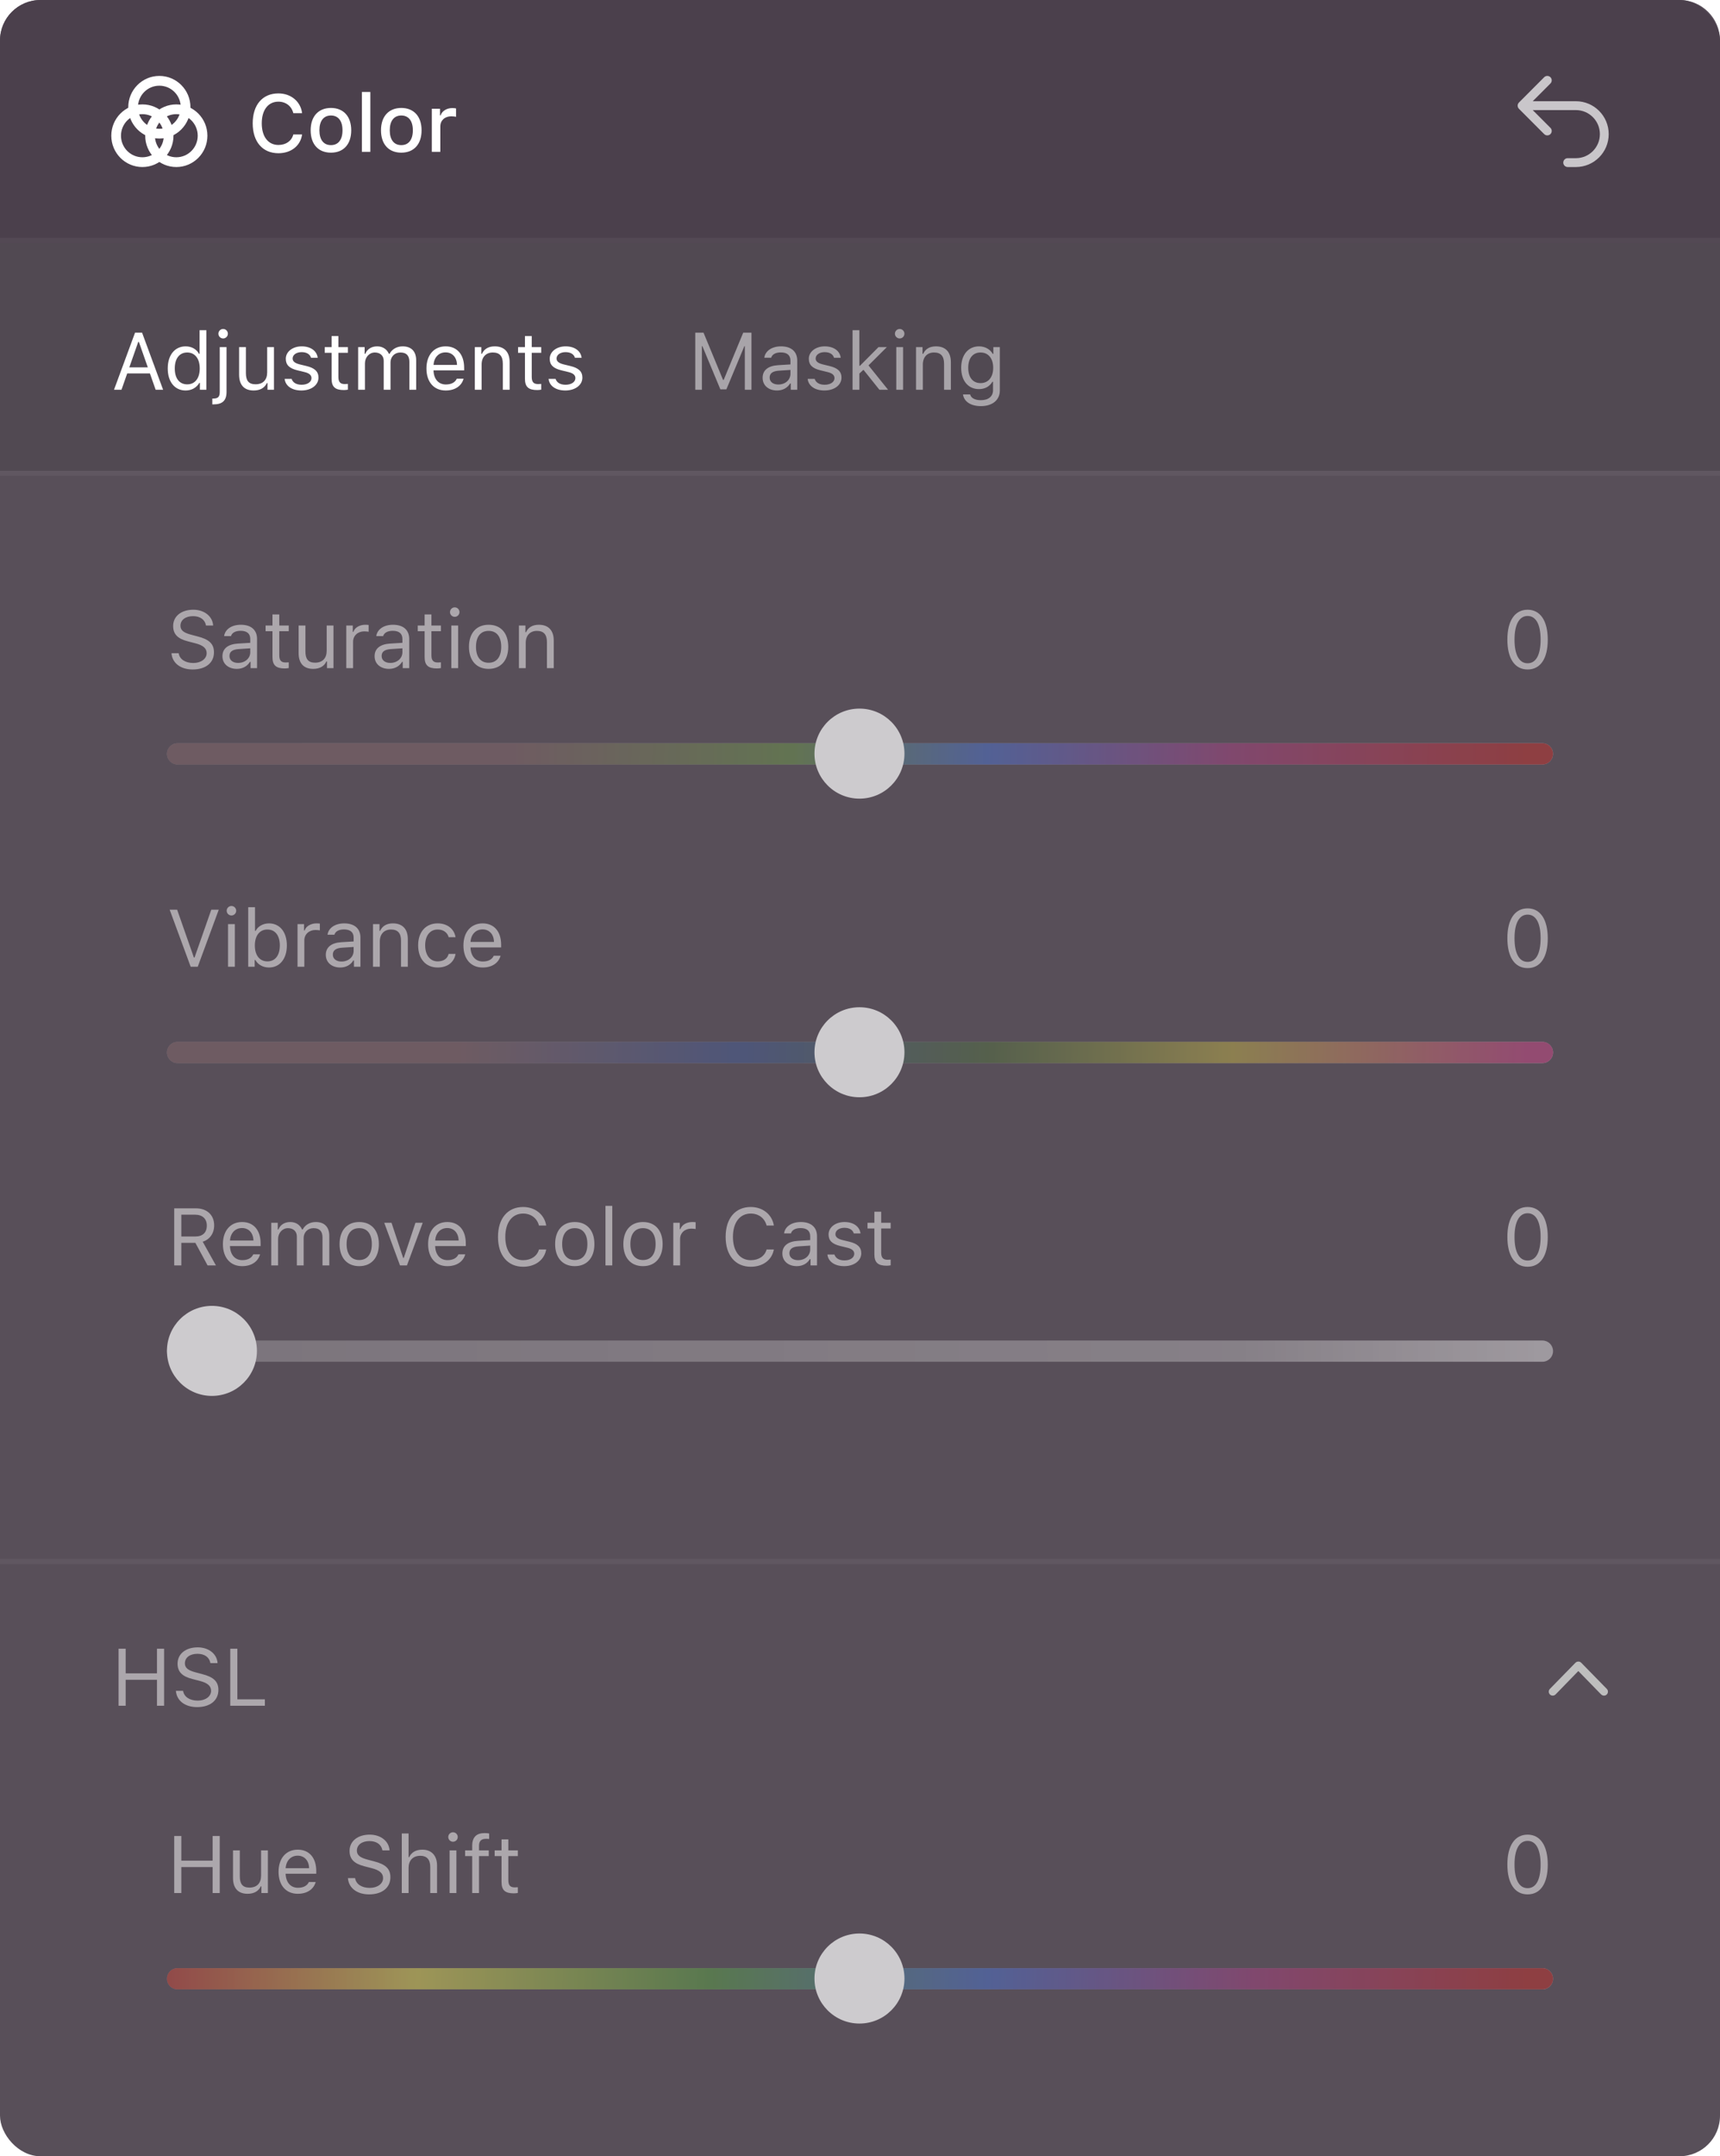 <svg width="340" height="426" viewBox="0 0 340 426" fill="none" xmlns="http://www.w3.org/2000/svg">
<g filter="url(#filter0_b_927_9202)">
<rect width="340" height="426" rx="8" fill="#3B313C" fill-opacity="0.85"/>
</g>
<path opacity="0.5" d="M33.898 129.055C34.047 131 35.695 132.266 38.086 132.266C40.664 132.266 42.297 130.945 42.297 128.875C42.297 127.219 41.359 126.312 39.023 125.727L37.844 125.414C36.289 125.016 35.672 124.508 35.672 123.625C35.672 122.484 36.664 121.734 38.164 121.734C39.57 121.734 40.523 122.422 40.719 123.578H42.133C42.016 121.758 40.391 120.461 38.211 120.461C35.828 120.461 34.227 121.758 34.227 123.672C34.227 125.273 35.109 126.195 37.148 126.711L38.594 127.086C40.148 127.477 40.852 128.086 40.852 129.047C40.852 130.164 39.734 130.984 38.219 130.984C36.617 130.984 35.492 130.234 35.32 129.055H33.898ZM47.062 130.969C46.086 130.969 45.359 130.469 45.359 129.609C45.359 128.766 45.922 128.32 47.203 128.234L49.469 128.086V128.859C49.469 130.062 48.445 130.969 47.062 130.969ZM46.812 132.148C47.938 132.148 48.859 131.656 49.406 130.758H49.531V132H50.812V126.234C50.812 124.484 49.664 123.43 47.609 123.43C45.812 123.43 44.484 124.32 44.305 125.672H45.664C45.852 125.008 46.555 124.625 47.562 124.625C48.82 124.625 49.469 125.195 49.469 126.234V127L47.039 127.148C45.078 127.266 43.969 128.133 43.969 129.641C43.969 131.18 45.18 132.148 46.812 132.148ZM53.859 121.398V123.578H52.5V124.703H53.859V129.812C53.859 131.422 54.555 132.062 56.289 132.062C56.555 132.062 56.812 132.031 57.078 131.984V130.852C56.828 130.875 56.695 130.883 56.453 130.883C55.578 130.883 55.203 130.461 55.203 129.469V124.703H57.078V123.578H55.203V121.398H53.859ZM65.922 123.578H64.578V128.562C64.578 130.039 63.766 130.922 62.281 130.922C60.938 130.922 60.375 130.219 60.375 128.703V123.578H59.031V129.031C59.031 131.023 60.016 132.148 61.906 132.148C63.195 132.148 64.094 131.617 64.516 130.68H64.641V132H65.922V123.578ZM68.453 132H69.797V126.781C69.797 125.594 70.727 124.734 72.008 124.734C72.273 124.734 72.758 124.781 72.867 124.812V123.469C72.695 123.445 72.414 123.43 72.195 123.43C71.078 123.43 70.109 124.008 69.859 124.828H69.734V123.578H68.453V132ZM77.141 130.969C76.164 130.969 75.438 130.469 75.438 129.609C75.438 128.766 76 128.32 77.281 128.234L79.547 128.086V128.859C79.547 130.062 78.523 130.969 77.141 130.969ZM76.891 132.148C78.016 132.148 78.938 131.656 79.484 130.758H79.609V132H80.891V126.234C80.891 124.484 79.742 123.43 77.688 123.43C75.891 123.43 74.562 124.32 74.383 125.672H75.742C75.93 125.008 76.633 124.625 77.641 124.625C78.898 124.625 79.547 125.195 79.547 126.234V127L77.117 127.148C75.156 127.266 74.047 128.133 74.047 129.641C74.047 131.18 75.258 132.148 76.891 132.148ZM83.938 121.398V123.578H82.578V124.703H83.938V129.812C83.938 131.422 84.633 132.062 86.367 132.062C86.633 132.062 86.891 132.031 87.156 131.984V130.852C86.906 130.875 86.773 130.883 86.531 130.883C85.656 130.883 85.281 130.461 85.281 129.469V124.703H87.156V123.578H85.281V121.398H83.938ZM89.219 132H90.562V123.578H89.219V132ZM89.891 121.867C90.406 121.867 90.828 121.445 90.828 120.93C90.828 120.414 90.406 119.992 89.891 119.992C89.375 119.992 88.953 120.414 88.953 120.93C88.953 121.445 89.375 121.867 89.891 121.867ZM96.586 132.148C98.984 132.148 100.469 130.492 100.469 127.789C100.469 125.078 98.984 123.43 96.586 123.43C94.188 123.43 92.703 125.078 92.703 127.789C92.703 130.492 94.188 132.148 96.586 132.148ZM96.586 130.938C94.992 130.938 94.094 129.781 94.094 127.789C94.094 125.789 94.992 124.641 96.586 124.641C98.18 124.641 99.078 125.789 99.078 127.789C99.078 129.781 98.18 130.938 96.586 130.938ZM102.578 132H103.922V127.016C103.922 125.539 104.789 124.641 106.133 124.641C107.477 124.641 108.117 125.359 108.117 126.875V132H109.461V126.547C109.461 124.547 108.406 123.43 106.516 123.43C105.227 123.43 104.406 123.977 103.984 124.906H103.859V123.578H102.578V132Z" fill="white"/>
<path opacity="0.5" d="M301.969 132.266C304.5 132.266 305.953 130.125 305.953 126.383C305.953 122.648 304.477 120.461 301.969 120.461C299.445 120.461 297.969 122.641 297.969 126.359C297.969 130.109 299.43 132.266 301.969 132.266ZM301.969 131.039C300.305 131.039 299.383 129.375 299.383 126.359C299.383 123.383 300.32 121.695 301.969 121.695C303.617 121.695 304.539 123.367 304.539 126.359C304.539 129.383 303.633 131.039 301.969 131.039Z" fill="white"/>
<g opacity="0.7">
<path d="M304.901 151.034H35.098C33.939 151.034 33 150.094 33 148.936C33 147.777 33.939 146.838 35.098 146.838H304.902C306.06 146.838 307 147.777 307 148.936C306.999 150.094 306.06 151.034 304.901 151.034Z" fill="url(#paint0_linear_927_9202)" fill-opacity="0.6"/>
<path fill-rule="evenodd" clip-rule="evenodd" d="M33 148.938C33 147.778 33.94 146.838 35.1 146.838H304.896C306.056 146.838 306.996 147.778 306.996 148.938C306.996 150.097 306.056 151.038 304.896 151.038H35.1C33.94 151.038 33 150.098 33 148.938Z" fill="url(#paint1_linear_927_9202)"/>
<circle cx="169.894" cy="148.89" r="8.894" fill="white"/>
</g>
<path opacity="0.5" d="M39.086 191L43.242 179.727H41.766L38.453 189.18H38.328L35.016 179.727H33.539L37.695 191H39.086ZM45.078 191H46.422V182.578H45.078V191ZM45.75 180.867C46.266 180.867 46.688 180.445 46.688 179.93C46.688 179.414 46.266 178.992 45.75 178.992C45.234 178.992 44.812 179.414 44.812 179.93C44.812 180.445 45.234 180.867 45.75 180.867ZM53.172 191.148C55.305 191.148 56.703 189.422 56.703 186.789C56.703 184.141 55.312 182.43 53.172 182.43C52.016 182.43 50.992 183 50.531 183.906H50.406V179.234H49.062V191H50.344V189.656H50.469C51 190.594 52 191.148 53.172 191.148ZM52.859 183.641C54.398 183.641 55.312 184.82 55.312 186.789C55.312 188.758 54.398 189.938 52.859 189.938C51.328 189.938 50.375 188.734 50.375 186.789C50.375 184.844 51.328 183.641 52.859 183.641ZM58.812 191H60.156V185.781C60.156 184.594 61.086 183.734 62.367 183.734C62.633 183.734 63.117 183.781 63.227 183.812V182.469C63.055 182.445 62.773 182.43 62.555 182.43C61.438 182.43 60.469 183.008 60.219 183.828H60.094V182.578H58.812V191ZM67.5 189.969C66.523 189.969 65.797 189.469 65.797 188.609C65.797 187.766 66.359 187.32 67.641 187.234L69.906 187.086V187.859C69.906 189.062 68.883 189.969 67.5 189.969ZM67.25 191.148C68.375 191.148 69.297 190.656 69.844 189.758H69.969V191H71.25V185.234C71.25 183.484 70.102 182.43 68.047 182.43C66.25 182.43 64.922 183.32 64.742 184.672H66.102C66.289 184.008 66.992 183.625 68 183.625C69.258 183.625 69.906 184.195 69.906 185.234V186L67.477 186.148C65.516 186.266 64.406 187.133 64.406 188.641C64.406 190.18 65.617 191.148 67.25 191.148ZM73.734 191H75.078V186.016C75.078 184.539 75.945 183.641 77.289 183.641C78.633 183.641 79.273 184.359 79.273 185.875V191H80.617V185.547C80.617 183.547 79.562 182.43 77.672 182.43C76.383 182.43 75.562 182.977 75.141 183.906H75.016V182.578H73.734V191ZM90.047 185.156C89.812 183.656 88.562 182.43 86.516 182.43C84.156 182.43 82.656 184.133 82.656 186.758C82.656 189.438 84.164 191.148 86.523 191.148C88.547 191.148 89.805 190.008 90.047 188.461H88.688C88.438 189.414 87.648 189.938 86.516 189.938C85.016 189.938 84.047 188.703 84.047 186.758C84.047 184.852 85 183.641 86.516 183.641C87.727 183.641 88.469 184.32 88.688 185.156H90.047ZM95.391 183.617C96.727 183.617 97.617 184.602 97.648 186.094H93.008C93.109 184.602 94.047 183.617 95.391 183.617ZM97.609 188.82C97.258 189.562 96.523 189.961 95.438 189.961C94.008 189.961 93.078 188.906 93.008 187.242V187.18H99.062V186.664C99.062 184.047 97.68 182.43 95.406 182.43C93.094 182.43 91.609 184.148 91.609 186.797C91.609 189.461 93.07 191.148 95.406 191.148C97.25 191.148 98.547 190.266 98.953 188.82H97.609Z" fill="white"/>
<path opacity="0.5" d="M301.969 191.266C304.5 191.266 305.953 189.125 305.953 185.383C305.953 181.648 304.477 179.461 301.969 179.461C299.445 179.461 297.969 181.641 297.969 185.359C297.969 189.109 299.43 191.266 301.969 191.266ZM301.969 190.039C300.305 190.039 299.383 188.375 299.383 185.359C299.383 182.383 300.32 180.695 301.969 180.695C303.617 180.695 304.539 182.367 304.539 185.359C304.539 188.383 303.633 190.039 301.969 190.039Z" fill="white"/>
<g opacity="0.7">
<path d="M304.901 210.034H35.098C33.939 210.034 33 209.094 33 207.936C33 206.777 33.939 205.838 35.098 205.838H304.902C306.06 205.838 307 206.777 307 207.936C306.999 209.094 306.06 210.034 304.901 210.034Z" fill="url(#paint2_linear_927_9202)" fill-opacity="0.6"/>
<path fill-rule="evenodd" clip-rule="evenodd" d="M33 207.932C33 206.775 33.938 205.838 35.094 205.838H304.906C306.062 205.838 307 206.775 307 207.932C307 209.088 306.062 210.026 304.906 210.026H35.094C33.937 210.026 33 209.088 33 207.932Z" fill="url(#paint3_linear_927_9202)"/>
<circle cx="169.894" cy="207.89" r="8.894" fill="white"/>
</g>
<path opacity="0.5" d="M43.438 374V362.727H42.031V367.602H35.844V362.727H34.438V374H35.844V368.867H42.031V374H43.438ZM52.953 365.578H51.609V370.562C51.609 372.039 50.797 372.922 49.312 372.922C47.969 372.922 47.406 372.219 47.406 370.703V365.578H46.062V371.031C46.062 373.023 47.047 374.148 48.938 374.148C50.227 374.148 51.125 373.617 51.547 372.68H51.672V374H52.953V365.578ZM58.844 366.617C60.18 366.617 61.07 367.602 61.102 369.094H56.461C56.562 367.602 57.5 366.617 58.844 366.617ZM61.062 371.82C60.711 372.562 59.977 372.961 58.891 372.961C57.461 372.961 56.531 371.906 56.461 370.242V370.18H62.516V369.664C62.516 367.047 61.133 365.43 58.859 365.43C56.547 365.43 55.062 367.148 55.062 369.797C55.062 372.461 56.523 374.148 58.859 374.148C60.703 374.148 62 373.266 62.406 371.82H61.062ZM68.773 371.055C68.922 373 70.57 374.266 72.961 374.266C75.539 374.266 77.172 372.945 77.172 370.875C77.172 369.219 76.234 368.312 73.898 367.727L72.719 367.414C71.164 367.016 70.547 366.508 70.547 365.625C70.547 364.484 71.539 363.734 73.039 363.734C74.445 363.734 75.398 364.422 75.594 365.578H77.008C76.891 363.758 75.266 362.461 73.086 362.461C70.703 362.461 69.102 363.758 69.102 365.672C69.102 367.273 69.984 368.195 72.023 368.711L73.469 369.086C75.023 369.477 75.727 370.086 75.727 371.047C75.727 372.164 74.609 372.984 73.094 372.984C71.492 372.984 70.367 372.234 70.195 371.055H68.773ZM79.422 374H80.766V369.016C80.766 367.594 81.594 366.641 83.102 366.641C84.375 366.641 85.047 367.383 85.047 368.875V374H86.391V368.547C86.391 366.57 85.266 365.43 83.484 365.43C82.195 365.43 81.312 365.977 80.891 366.906H80.766V362.234H79.422V374ZM88.875 374H90.219V365.578H88.875V374ZM89.547 363.867C90.062 363.867 90.484 363.445 90.484 362.93C90.484 362.414 90.062 361.992 89.547 361.992C89.031 361.992 88.609 362.414 88.609 362.93C88.609 363.445 89.031 363.867 89.547 363.867ZM93.344 374H94.688V366.703H96.617V365.578H94.688V364.68C94.688 363.758 95.094 363.289 96.062 363.289C96.305 363.289 96.531 363.297 96.695 363.328V362.234C96.414 362.18 96.117 362.156 95.789 362.156C94.188 362.156 93.344 362.961 93.344 364.641V365.578H91.945V366.703H93.344V374ZM99.141 363.398V365.578H97.781V366.703H99.141V371.812C99.141 373.422 99.836 374.062 101.57 374.062C101.836 374.062 102.094 374.031 102.359 373.984V372.852C102.109 372.875 101.977 372.883 101.734 372.883C100.859 372.883 100.484 372.461 100.484 371.469V366.703H102.359V365.578H100.484V363.398H99.141Z" fill="white"/>
<path opacity="0.5" d="M301.969 374.266C304.5 374.266 305.953 372.125 305.953 368.383C305.953 364.648 304.477 362.461 301.969 362.461C299.445 362.461 297.969 364.641 297.969 368.359C297.969 372.109 299.43 374.266 301.969 374.266ZM301.969 373.039C300.305 373.039 299.383 371.375 299.383 368.359C299.383 365.383 300.32 363.695 301.969 363.695C303.617 363.695 304.539 365.367 304.539 368.359C304.539 371.383 303.633 373.039 301.969 373.039Z" fill="white"/>
<g opacity="0.7">
<path d="M304.901 393.034H35.098C33.939 393.034 33 392.094 33 390.936C33 389.777 33.939 388.838 35.098 388.838H304.902C306.06 388.838 307 389.777 307 390.936C306.999 392.094 306.06 393.034 304.901 393.034Z" fill="url(#paint4_linear_927_9202)" fill-opacity="0.6"/>
<path fill-rule="evenodd" clip-rule="evenodd" d="M33 390.932C33 389.775 33.938 388.838 35.094 388.838H304.906C306.062 388.838 307 389.775 307 390.932C307 392.088 306.062 393.026 304.906 393.026H35.094C33.937 393.026 33 392.088 33 390.932Z" fill="url(#paint5_linear_927_9202)"/>
<circle cx="169.894" cy="390.89" r="8.894" fill="white"/>
</g>
<path opacity="0.5" d="M35.844 239.977H38.555C40.008 239.977 40.883 240.781 40.883 242.133C40.883 243.516 40.062 244.289 38.617 244.289H35.844V239.977ZM35.844 245.539H38.617L41.031 250H42.68L40.07 245.32C41.484 244.875 42.336 243.656 42.336 242.086C42.336 240.055 40.914 238.727 38.742 238.727H34.438V250H35.844V245.539ZM47.844 242.617C49.18 242.617 50.07 243.602 50.102 245.094H45.461C45.562 243.602 46.5 242.617 47.844 242.617ZM50.062 247.82C49.711 248.562 48.977 248.961 47.891 248.961C46.461 248.961 45.531 247.906 45.461 246.242V246.18H51.516V245.664C51.516 243.047 50.133 241.43 47.859 241.43C45.547 241.43 44.062 243.148 44.062 245.797C44.062 248.461 45.523 250.148 47.859 250.148C49.703 250.148 51 249.266 51.406 247.82H50.062ZM53.625 250H54.969V244.781C54.969 243.594 55.82 242.641 56.922 242.641C57.984 242.641 58.68 243.281 58.68 244.281V250H60.023V244.586C60.023 243.516 60.805 242.641 61.977 242.641C63.164 242.641 63.75 243.25 63.75 244.492V250H65.094V244.18C65.094 242.414 64.133 241.43 62.414 241.43C61.25 241.43 60.289 242.016 59.836 242.906H59.711C59.32 242.031 58.523 241.43 57.383 241.43C56.258 241.43 55.414 241.969 55.031 242.906H54.906V241.578H53.625V250ZM71.008 250.148C73.406 250.148 74.891 248.492 74.891 245.789C74.891 243.078 73.406 241.43 71.008 241.43C68.609 241.43 67.125 243.078 67.125 245.789C67.125 248.492 68.609 250.148 71.008 250.148ZM71.008 248.938C69.414 248.938 68.516 247.781 68.516 245.789C68.516 243.789 69.414 242.641 71.008 242.641C72.602 242.641 73.5 243.789 73.5 245.789C73.5 247.781 72.602 248.938 71.008 248.938ZM83.562 241.578H82.125L79.82 248.516H79.695L77.391 241.578H75.953L79.07 250H80.445L83.562 241.578ZM88.406 242.617C89.742 242.617 90.633 243.602 90.664 245.094H86.023C86.125 243.602 87.062 242.617 88.406 242.617ZM90.625 247.82C90.273 248.562 89.539 248.961 88.453 248.961C87.023 248.961 86.094 247.906 86.023 246.242V246.18H92.078V245.664C92.078 243.047 90.695 241.43 88.422 241.43C86.109 241.43 84.625 243.148 84.625 245.797C84.625 248.461 86.086 250.148 88.422 250.148C90.266 250.148 91.562 249.266 91.969 247.82H90.625ZM103.414 250.266C105.812 250.266 107.594 248.93 107.969 246.859H106.539C106.18 248.164 104.984 248.969 103.414 248.969C101.242 248.969 99.883 247.195 99.883 244.367C99.883 241.539 101.242 239.758 103.406 239.758C104.961 239.758 106.164 240.672 106.539 242.125H107.969C107.633 239.953 105.781 238.461 103.406 238.461C100.344 238.461 98.438 240.727 98.438 244.367C98.438 248 100.352 250.266 103.414 250.266ZM113.617 250.148C116.016 250.148 117.5 248.492 117.5 245.789C117.5 243.078 116.016 241.43 113.617 241.43C111.219 241.43 109.734 243.078 109.734 245.789C109.734 248.492 111.219 250.148 113.617 250.148ZM113.617 248.938C112.023 248.938 111.125 247.781 111.125 245.789C111.125 243.789 112.023 242.641 113.617 242.641C115.211 242.641 116.109 243.789 116.109 245.789C116.109 247.781 115.211 248.938 113.617 248.938ZM119.688 250H121.031V238.234H119.688V250ZM127.102 250.148C129.5 250.148 130.984 248.492 130.984 245.789C130.984 243.078 129.5 241.43 127.102 241.43C124.703 241.43 123.219 243.078 123.219 245.789C123.219 248.492 124.703 250.148 127.102 250.148ZM127.102 248.938C125.508 248.938 124.609 247.781 124.609 245.789C124.609 243.789 125.508 242.641 127.102 242.641C128.695 242.641 129.594 243.789 129.594 245.789C129.594 247.781 128.695 248.938 127.102 248.938ZM133.094 250H134.438V244.781C134.438 243.594 135.367 242.734 136.648 242.734C136.914 242.734 137.398 242.781 137.508 242.812V241.469C137.336 241.445 137.055 241.43 136.836 241.43C135.719 241.43 134.75 242.008 134.5 242.828H134.375V241.578H133.094V250ZM148.414 250.266C150.812 250.266 152.594 248.93 152.969 246.859H151.539C151.18 248.164 149.984 248.969 148.414 248.969C146.242 248.969 144.883 247.195 144.883 244.367C144.883 241.539 146.242 239.758 148.406 239.758C149.961 239.758 151.164 240.672 151.539 242.125H152.969C152.633 239.953 150.781 238.461 148.406 238.461C145.344 238.461 143.438 240.727 143.438 244.367C143.438 248 145.352 250.266 148.414 250.266ZM157.75 248.969C156.773 248.969 156.047 248.469 156.047 247.609C156.047 246.766 156.609 246.32 157.891 246.234L160.156 246.086V246.859C160.156 248.062 159.133 248.969 157.75 248.969ZM157.5 250.148C158.625 250.148 159.547 249.656 160.094 248.758H160.219V250H161.5V244.234C161.5 242.484 160.352 241.43 158.297 241.43C156.5 241.43 155.172 242.32 154.992 243.672H156.352C156.539 243.008 157.242 242.625 158.25 242.625C159.508 242.625 160.156 243.195 160.156 244.234V245L157.727 245.148C155.766 245.266 154.656 246.133 154.656 247.641C154.656 249.18 155.867 250.148 157.5 250.148ZM163.789 243.883C163.789 245.102 164.508 245.781 166.086 246.164L167.531 246.516C168.43 246.734 168.867 247.125 168.867 247.703C168.867 248.477 168.055 249.016 166.922 249.016C165.844 249.016 165.172 248.562 164.945 247.852H163.562C163.711 249.25 165 250.148 166.875 250.148C168.789 250.148 170.25 249.109 170.25 247.602C170.25 246.391 169.484 245.703 167.898 245.32L166.602 245.008C165.609 244.766 165.141 244.406 165.141 243.828C165.141 243.078 165.922 242.57 166.922 242.57C167.938 242.57 168.594 243.016 168.773 243.688H170.102C169.922 242.305 168.695 241.43 166.93 241.43C165.141 241.43 163.789 242.484 163.789 243.883ZM172.844 239.398V241.578H171.484V242.703H172.844V247.812C172.844 249.422 173.539 250.062 175.273 250.062C175.539 250.062 175.797 250.031 176.062 249.984V248.852C175.812 248.875 175.68 248.883 175.438 248.883C174.562 248.883 174.188 248.461 174.188 247.469V242.703H176.062V241.578H174.188V239.398H172.844Z" fill="white"/>
<path opacity="0.5" d="M301.969 250.266C304.5 250.266 305.953 248.125 305.953 244.383C305.953 240.648 304.477 238.461 301.969 238.461C299.445 238.461 297.969 240.641 297.969 244.359C297.969 248.109 299.43 250.266 301.969 250.266ZM301.969 249.039C300.305 249.039 299.383 247.375 299.383 244.359C299.383 241.383 300.32 239.695 301.969 239.695C303.617 239.695 304.539 241.367 304.539 244.359C304.539 247.383 303.633 249.039 301.969 249.039Z" fill="white"/>
<g opacity="0.7">
<path d="M304.902 269.034H35.098C33.94 269.034 33 268.094 33 266.936C33.001 265.777 33.94 264.838 35.099 264.838H304.902C306.061 264.838 307 265.777 307 266.936C307 268.094 306.061 269.034 304.902 269.034Z" fill="url(#paint6_linear_927_9202)" fill-opacity="0.6"/>
<circle cx="41.894" cy="266.89" r="8.894" fill="white"/>
</g>
<path opacity="0.9" d="M0 8C0 3.582 3.582 0 8 0H332C336.418 0 340 3.582 340 8V48H0V8Z" fill="#4A3E4B"/>
<rect opacity="0.5" y="48" width="340" height="45" fill="black" fill-opacity="0.16"/>
<rect y="93" width="340" height="1" fill="white" fill-opacity="0.05"/>
<rect y="308" width="340" height="1" fill="white" fill-opacity="0.05"/>
<rect y="47" width="340" height="1" fill="white" fill-opacity="0.05"/>
<path d="M30.766 77H32.242L28.086 65.727H26.695L22.539 77H24.016L25.148 73.773H29.633L30.766 77ZM27.328 67.547H27.453L29.219 72.578H25.562L27.328 67.547ZM36.695 77.148C37.859 77.148 38.859 76.594 39.391 75.656H39.516V77H40.797V65.234H39.453V69.906H39.336C38.859 68.984 37.867 68.43 36.695 68.43C34.555 68.43 33.156 70.148 33.156 72.789C33.156 75.438 34.539 77.148 36.695 77.148ZM37.008 69.641C38.531 69.641 39.484 70.859 39.484 72.789C39.484 74.734 38.539 75.938 37.008 75.938C35.469 75.938 34.547 74.758 34.547 72.789C34.547 70.828 35.477 69.641 37.008 69.641ZM44.781 68.578H43.438V77.438C43.438 78.367 43.125 78.742 42.172 78.742H41.969V79.891H42.203C43.969 79.891 44.781 79.148 44.781 77.414V68.578ZM44.109 66.867C44.625 66.867 45.047 66.445 45.047 65.93C45.047 65.414 44.625 64.992 44.109 64.992C43.594 64.992 43.172 65.414 43.172 65.93C43.172 66.445 43.594 66.867 44.109 66.867ZM54.156 68.578H52.812V73.562C52.812 75.039 52 75.922 50.516 75.922C49.172 75.922 48.609 75.219 48.609 73.703V68.578H47.266V74.031C47.266 76.023 48.25 77.148 50.141 77.148C51.43 77.148 52.328 76.617 52.75 75.68H52.875V77H54.156V68.578ZM56.492 70.883C56.492 72.102 57.211 72.781 58.789 73.164L60.234 73.516C61.133 73.734 61.57 74.125 61.57 74.703C61.57 75.477 60.758 76.016 59.625 76.016C58.547 76.016 57.875 75.562 57.648 74.852H56.266C56.414 76.25 57.703 77.148 59.578 77.148C61.492 77.148 62.953 76.109 62.953 74.602C62.953 73.391 62.188 72.703 60.602 72.32L59.305 72.008C58.312 71.766 57.844 71.406 57.844 70.828C57.844 70.078 58.625 69.57 59.625 69.57C60.641 69.57 61.297 70.016 61.477 70.688H62.805C62.625 69.305 61.398 68.43 59.633 68.43C57.844 68.43 56.492 69.484 56.492 70.883ZM65.547 66.398V68.578H64.188V69.703H65.547V74.812C65.547 76.422 66.242 77.062 67.977 77.062C68.242 77.062 68.5 77.031 68.766 76.984V75.852C68.516 75.875 68.383 75.883 68.141 75.883C67.266 75.883 66.891 75.461 66.891 74.469V69.703H68.766V68.578H66.891V66.398H65.547ZM70.797 77H72.141V71.781C72.141 70.594 72.992 69.641 74.094 69.641C75.156 69.641 75.852 70.281 75.852 71.281V77H77.195V71.586C77.195 70.516 77.977 69.641 79.148 69.641C80.336 69.641 80.922 70.25 80.922 71.492V77H82.266V71.18C82.266 69.414 81.305 68.43 79.586 68.43C78.422 68.43 77.461 69.016 77.008 69.906H76.883C76.492 69.031 75.695 68.43 74.555 68.43C73.43 68.43 72.586 68.969 72.203 69.906H72.078V68.578H70.797V77ZM88.078 69.617C89.414 69.617 90.305 70.602 90.336 72.094H85.695C85.797 70.602 86.734 69.617 88.078 69.617ZM90.297 74.82C89.945 75.562 89.211 75.961 88.125 75.961C86.695 75.961 85.766 74.906 85.695 73.242V73.18H91.75V72.664C91.75 70.047 90.367 68.43 88.094 68.43C85.781 68.43 84.297 70.148 84.297 72.797C84.297 75.461 85.758 77.148 88.094 77.148C89.938 77.148 91.234 76.266 91.641 74.82H90.297ZM93.859 77H95.203V72.016C95.203 70.539 96.07 69.641 97.414 69.641C98.758 69.641 99.398 70.359 99.398 71.875V77H100.742V71.547C100.742 69.547 99.688 68.43 97.797 68.43C96.508 68.43 95.688 68.977 95.266 69.906H95.141V68.578H93.859V77ZM103.766 66.398V68.578H102.406V69.703H103.766V74.812C103.766 76.422 104.461 77.062 106.195 77.062C106.461 77.062 106.719 77.031 106.984 76.984V75.852C106.734 75.875 106.602 75.883 106.359 75.883C105.484 75.883 105.109 75.461 105.109 74.469V69.703H106.984V68.578H105.109V66.398H103.766ZM108.664 70.883C108.664 72.102 109.383 72.781 110.961 73.164L112.406 73.516C113.305 73.734 113.742 74.125 113.742 74.703C113.742 75.477 112.93 76.016 111.797 76.016C110.719 76.016 110.047 75.562 109.82 74.852H108.438C108.586 76.25 109.875 77.148 111.75 77.148C113.664 77.148 115.125 76.109 115.125 74.602C115.125 73.391 114.359 72.703 112.773 72.32L111.477 72.008C110.484 71.766 110.016 71.406 110.016 70.828C110.016 70.078 110.797 69.57 111.797 69.57C112.812 69.57 113.469 70.016 113.648 70.688H114.977C114.797 69.305 113.57 68.43 111.805 68.43C110.016 68.43 108.664 69.484 108.664 70.883Z" fill="white"/>
<path opacity="0.5" d="M32.438 337V325.727H31.031V330.602H24.844V325.727H23.438V337H24.844V331.867H31.031V337H32.438ZM34.773 334.055C34.922 336 36.57 337.266 38.961 337.266C41.539 337.266 43.172 335.945 43.172 333.875C43.172 332.219 42.234 331.312 39.898 330.727L38.719 330.414C37.164 330.016 36.547 329.508 36.547 328.625C36.547 327.484 37.539 326.734 39.039 326.734C40.445 326.734 41.398 327.422 41.594 328.578H43.008C42.891 326.758 41.266 325.461 39.086 325.461C36.703 325.461 35.102 326.758 35.102 328.672C35.102 330.273 35.984 331.195 38.023 331.711L39.469 332.086C41.023 332.477 41.727 333.086 41.727 334.047C41.727 335.164 40.609 335.984 39.094 335.984C37.492 335.984 36.367 335.234 36.195 334.055H34.773ZM52.359 335.734H46.922V325.727H45.516V337H52.359V335.734Z" fill="white"/>
<path opacity="0.5" d="M148.547 77V65.727H146.914L143.055 75.055H142.93L139.07 65.727H137.438V77H138.75V68.391H138.844L142.398 76.922H143.586L147.141 68.391H147.234V77H148.547ZM153.844 75.969C152.867 75.969 152.141 75.469 152.141 74.609C152.141 73.766 152.703 73.32 153.984 73.234L156.25 73.086V73.859C156.25 75.062 155.227 75.969 153.844 75.969ZM153.594 77.148C154.719 77.148 155.641 76.656 156.188 75.758H156.312V77H157.594V71.234C157.594 69.484 156.445 68.43 154.391 68.43C152.594 68.43 151.266 69.32 151.086 70.672H152.445C152.633 70.008 153.336 69.625 154.344 69.625C155.602 69.625 156.25 70.195 156.25 71.234V72L153.82 72.148C151.859 72.266 150.75 73.133 150.75 74.641C150.75 76.18 151.961 77.148 153.594 77.148ZM159.883 70.883C159.883 72.102 160.602 72.781 162.18 73.164L163.625 73.516C164.523 73.734 164.961 74.125 164.961 74.703C164.961 75.477 164.148 76.016 163.016 76.016C161.938 76.016 161.266 75.562 161.039 74.852H159.656C159.805 76.25 161.094 77.148 162.969 77.148C164.883 77.148 166.344 76.109 166.344 74.602C166.344 73.391 165.578 72.703 163.992 72.32L162.695 72.008C161.703 71.766 161.234 71.406 161.234 70.828C161.234 70.078 162.016 69.57 163.016 69.57C164.031 69.57 164.688 70.016 164.867 70.688H166.195C166.016 69.305 164.789 68.43 163.023 68.43C161.234 68.43 159.883 69.484 159.883 70.883ZM170 72.258H169.875V65.234H168.531V77H169.875V73.805L170.68 73.055L173.836 77H175.547L171.68 72.188L175.305 68.578H173.656L170 72.258ZM177.172 77H178.516V68.578H177.172V77ZM177.844 66.867C178.359 66.867 178.781 66.445 178.781 65.93C178.781 65.414 178.359 64.992 177.844 64.992C177.328 64.992 176.906 65.414 176.906 65.93C176.906 66.445 177.328 66.867 177.844 66.867ZM181.078 77H182.422V72.016C182.422 70.539 183.289 69.641 184.633 69.641C185.977 69.641 186.617 70.359 186.617 71.875V77H187.961V71.547C187.961 69.547 186.906 68.43 185.016 68.43C183.727 68.43 182.906 68.977 182.484 69.906H182.359V68.578H181.078V77ZM193.828 75.688C192.266 75.688 191.391 74.5 191.391 72.664C191.391 70.828 192.266 69.641 193.828 69.641C195.383 69.641 196.328 70.828 196.328 72.664C196.328 74.5 195.391 75.688 193.828 75.688ZM193.891 80.234C196.188 80.234 197.641 79.031 197.641 77.148V68.578H196.359V69.914H196.234C195.75 69.008 194.711 68.43 193.531 68.43C191.367 68.43 190 70.141 190 72.664C190 75.188 191.352 76.875 193.531 76.875C194.688 76.875 195.641 76.352 196.172 75.422H196.297V77.078C196.297 78.32 195.398 79.062 193.891 79.062C192.68 79.062 191.93 78.617 191.781 77.93H190.359C190.562 79.32 191.859 80.234 193.891 80.234Z" fill="white"/>
<path fill-rule="evenodd" clip-rule="evenodd" d="M28.147 31.071C30.484 31.071 32.378 29.165 32.378 26.812C32.378 24.46 30.484 22.554 28.147 22.554C25.81 22.554 23.916 24.46 23.916 26.812C23.916 29.165 25.81 31.071 28.147 31.071ZM28.147 33C31.542 33 34.294 30.23 34.294 26.812C34.294 23.395 31.542 20.625 28.147 20.625C24.752 20.625 22 23.395 22 26.812C22 30.23 24.752 33 28.147 33Z" fill="white"/>
<path fill-rule="evenodd" clip-rule="evenodd" d="M34.853 31.071C37.19 31.071 39.084 29.165 39.084 26.812C39.084 24.46 37.19 22.554 34.853 22.554C32.516 22.554 30.622 24.46 30.622 26.812C30.622 29.165 32.516 31.071 34.853 31.071ZM34.853 33C38.248 33 41 30.23 41 26.812C41 23.395 38.248 20.625 34.853 20.625C31.458 20.625 28.706 23.395 28.706 26.812C28.706 30.23 31.458 33 34.853 33Z" fill="white"/>
<path fill-rule="evenodd" clip-rule="evenodd" d="M31.5 25.446C33.837 25.446 35.731 23.54 35.731 21.188C35.731 18.835 33.837 16.929 31.5 16.929C29.163 16.929 27.269 18.835 27.269 21.188C27.269 23.54 29.163 25.446 31.5 25.446ZM31.5 27.375C34.895 27.375 37.647 24.605 37.647 21.188C37.647 17.77 34.895 15 31.5 15C28.105 15 25.353 17.77 25.353 21.188C25.353 24.605 28.105 27.375 31.5 27.375Z" fill="white"/>
<path d="M55.039 30.273C57.555 30.273 59.406 28.789 59.719 26.562H57.977C57.664 27.836 56.531 28.641 55.039 28.641C53.008 28.641 51.742 26.992 51.742 24.367C51.742 21.734 53.008 20.086 55.031 20.086C56.516 20.086 57.648 20.977 57.977 22.359H59.719C59.438 20.062 57.516 18.453 55.031 18.453C51.898 18.453 49.953 20.711 49.953 24.367C49.953 28.016 51.906 30.273 55.039 30.273ZM65.422 30.164C67.906 30.164 69.43 28.5 69.43 25.742C69.43 23 67.898 21.328 65.422 21.328C62.938 21.328 61.406 23 61.406 25.742C61.406 28.5 62.93 30.164 65.422 30.164ZM65.422 28.672C63.961 28.672 63.141 27.602 63.141 25.742C63.141 23.898 63.961 22.82 65.422 22.82C66.875 22.82 67.703 23.898 67.703 25.742C67.703 27.594 66.875 28.672 65.422 28.672ZM71.531 30H73.211V18.172H71.531V30ZM79.328 30.164C81.812 30.164 83.336 28.5 83.336 25.742C83.336 23 81.805 21.328 79.328 21.328C76.844 21.328 75.312 23 75.312 25.742C75.312 28.5 76.836 30.164 79.328 30.164ZM79.328 28.672C77.867 28.672 77.047 27.602 77.047 25.742C77.047 23.898 77.867 22.82 79.328 22.82C80.781 22.82 81.609 23.898 81.609 25.742C81.609 27.594 80.781 28.672 79.328 28.672ZM85.359 30H87.039V24.977C87.039 23.781 87.938 22.977 89.211 22.977C89.508 22.977 90.008 23.031 90.148 23.078V21.422C89.969 21.375 89.648 21.352 89.398 21.352C88.289 21.352 87.344 21.961 87.102 22.797H86.977V21.492H85.359V30Z" fill="white"/>
<path opacity="0.7" fill-rule="evenodd" clip-rule="evenodd" d="M300 20.875C300 20.643 300.092 20.42 300.256 20.256L305.245 15.256C305.586 14.915 306.139 14.915 306.48 15.256C306.821 15.598 306.821 16.152 306.48 16.494L302.981 20H311.514C315.096 20 318 22.91 318 26.5C318 30.09 315.096 33 311.514 33H309.892C309.41 33 309.019 32.608 309.019 32.125C309.019 31.642 309.41 31.25 309.892 31.25H311.514C314.132 31.25 316.254 29.123 316.254 26.5C316.254 23.877 314.132 21.75 311.514 21.75H302.981L306.48 25.256C306.821 25.598 306.821 26.152 306.48 26.494C306.139 26.835 305.586 26.835 305.245 26.494L300.256 21.494C300.092 21.33 300 21.107 300 20.875Z" fill="white"/>
<path d="M312 328.263C311.77 328.27 311.559 328.355 311.387 328.54L306.377 333.668C306.232 333.813 306.153 333.998 306.153 334.216C306.153 334.651 306.496 335 306.931 335C307.142 335 307.346 334.914 307.498 334.763L311.994 330.142L316.502 334.763C316.654 334.908 316.852 335 317.069 335C317.504 335 317.847 334.651 317.847 334.216C317.847 333.998 317.768 333.813 317.623 333.668L312.607 328.54C312.429 328.355 312.231 328.263 312 328.263Z" fill="#BEBEBE"/>
<defs>
<filter id="filter0_b_927_9202" x="-30" y="-30" width="400" height="486" filterUnits="userSpaceOnUse" color-interpolation-filters="sRGB">
<feFlood flood-opacity="0" result="BackgroundImageFix"/>
<feGaussianBlur in="BackgroundImage" stdDeviation="15"/>
<feComposite in2="SourceAlpha" operator="in" result="effect1_backgroundBlur_927_9202"/>
<feBlend mode="normal" in="SourceGraphic" in2="effect1_backgroundBlur_927_9202" result="shape"/>
</filter>
<linearGradient id="paint0_linear_927_9202" x1="304.898" y1="146.183" x2="33.6" y2="146.401" gradientUnits="userSpaceOnUse">
<stop stop-color="white"/>
<stop offset="0.218" stop-color="white" stop-opacity="0.66"/>
<stop offset="1" stop-color="white" stop-opacity="0.5"/>
</linearGradient>
<linearGradient id="paint1_linear_927_9202" x1="32.681" y1="147.786" x2="302.423" y2="152.99" gradientUnits="userSpaceOnUse">
<stop offset="0.254" stop-color="#786065"/>
<stop offset="0.459" stop-color="#67824E"/>
<stop offset="0.602" stop-color="#5068AE"/>
<stop offset="0.782" stop-color="#924475"/>
<stop offset="1" stop-color="#A53737"/>
</linearGradient>
<linearGradient id="paint2_linear_927_9202" x1="304.898" y1="205.183" x2="33.6" y2="205.401" gradientUnits="userSpaceOnUse">
<stop stop-color="white"/>
<stop offset="0.218" stop-color="white" stop-opacity="0.66"/>
<stop offset="1" stop-color="white" stop-opacity="0.5"/>
</linearGradient>
<linearGradient id="paint3_linear_927_9202" x1="32.681" y1="206.783" x2="302.426" y2="212.002" gradientUnits="userSpaceOnUse">
<stop offset="0.214" stop-color="#786065"/>
<stop offset="0.423" stop-color="#4A5885"/>
<stop offset="0.602" stop-color="#546646"/>
<stop offset="0.782" stop-color="#A2934C"/>
<stop offset="1" stop-color="#AC487B"/>
</linearGradient>
<linearGradient id="paint4_linear_927_9202" x1="304.898" y1="388.183" x2="33.6" y2="388.401" gradientUnits="userSpaceOnUse">
<stop stop-color="white"/>
<stop offset="0.218" stop-color="white" stop-opacity="0.66"/>
<stop offset="1" stop-color="white" stop-opacity="0.5"/>
</linearGradient>
<linearGradient id="paint5_linear_927_9202" x1="32.681" y1="389.783" x2="302.426" y2="395.002" gradientUnits="userSpaceOnUse">
<stop offset="0.001" stop-color="#AA4742"/>
<stop offset="0.184" stop-color="#BBB256"/>
<stop offset="0.398" stop-color="#5A894A"/>
<stop offset="0.602" stop-color="#5068AE"/>
<stop offset="0.8" stop-color="#924475"/>
<stop offset="1" stop-color="#A53737"/>
</linearGradient>
<linearGradient id="paint6_linear_927_9202" x1="304.898" y1="264.183" x2="33.6" y2="264.401" gradientUnits="userSpaceOnUse">
<stop stop-color="white"/>
<stop offset="0.218" stop-color="white" stop-opacity="0.66"/>
<stop offset="1" stop-color="white" stop-opacity="0.5"/>
</linearGradient>
</defs>
</svg>
